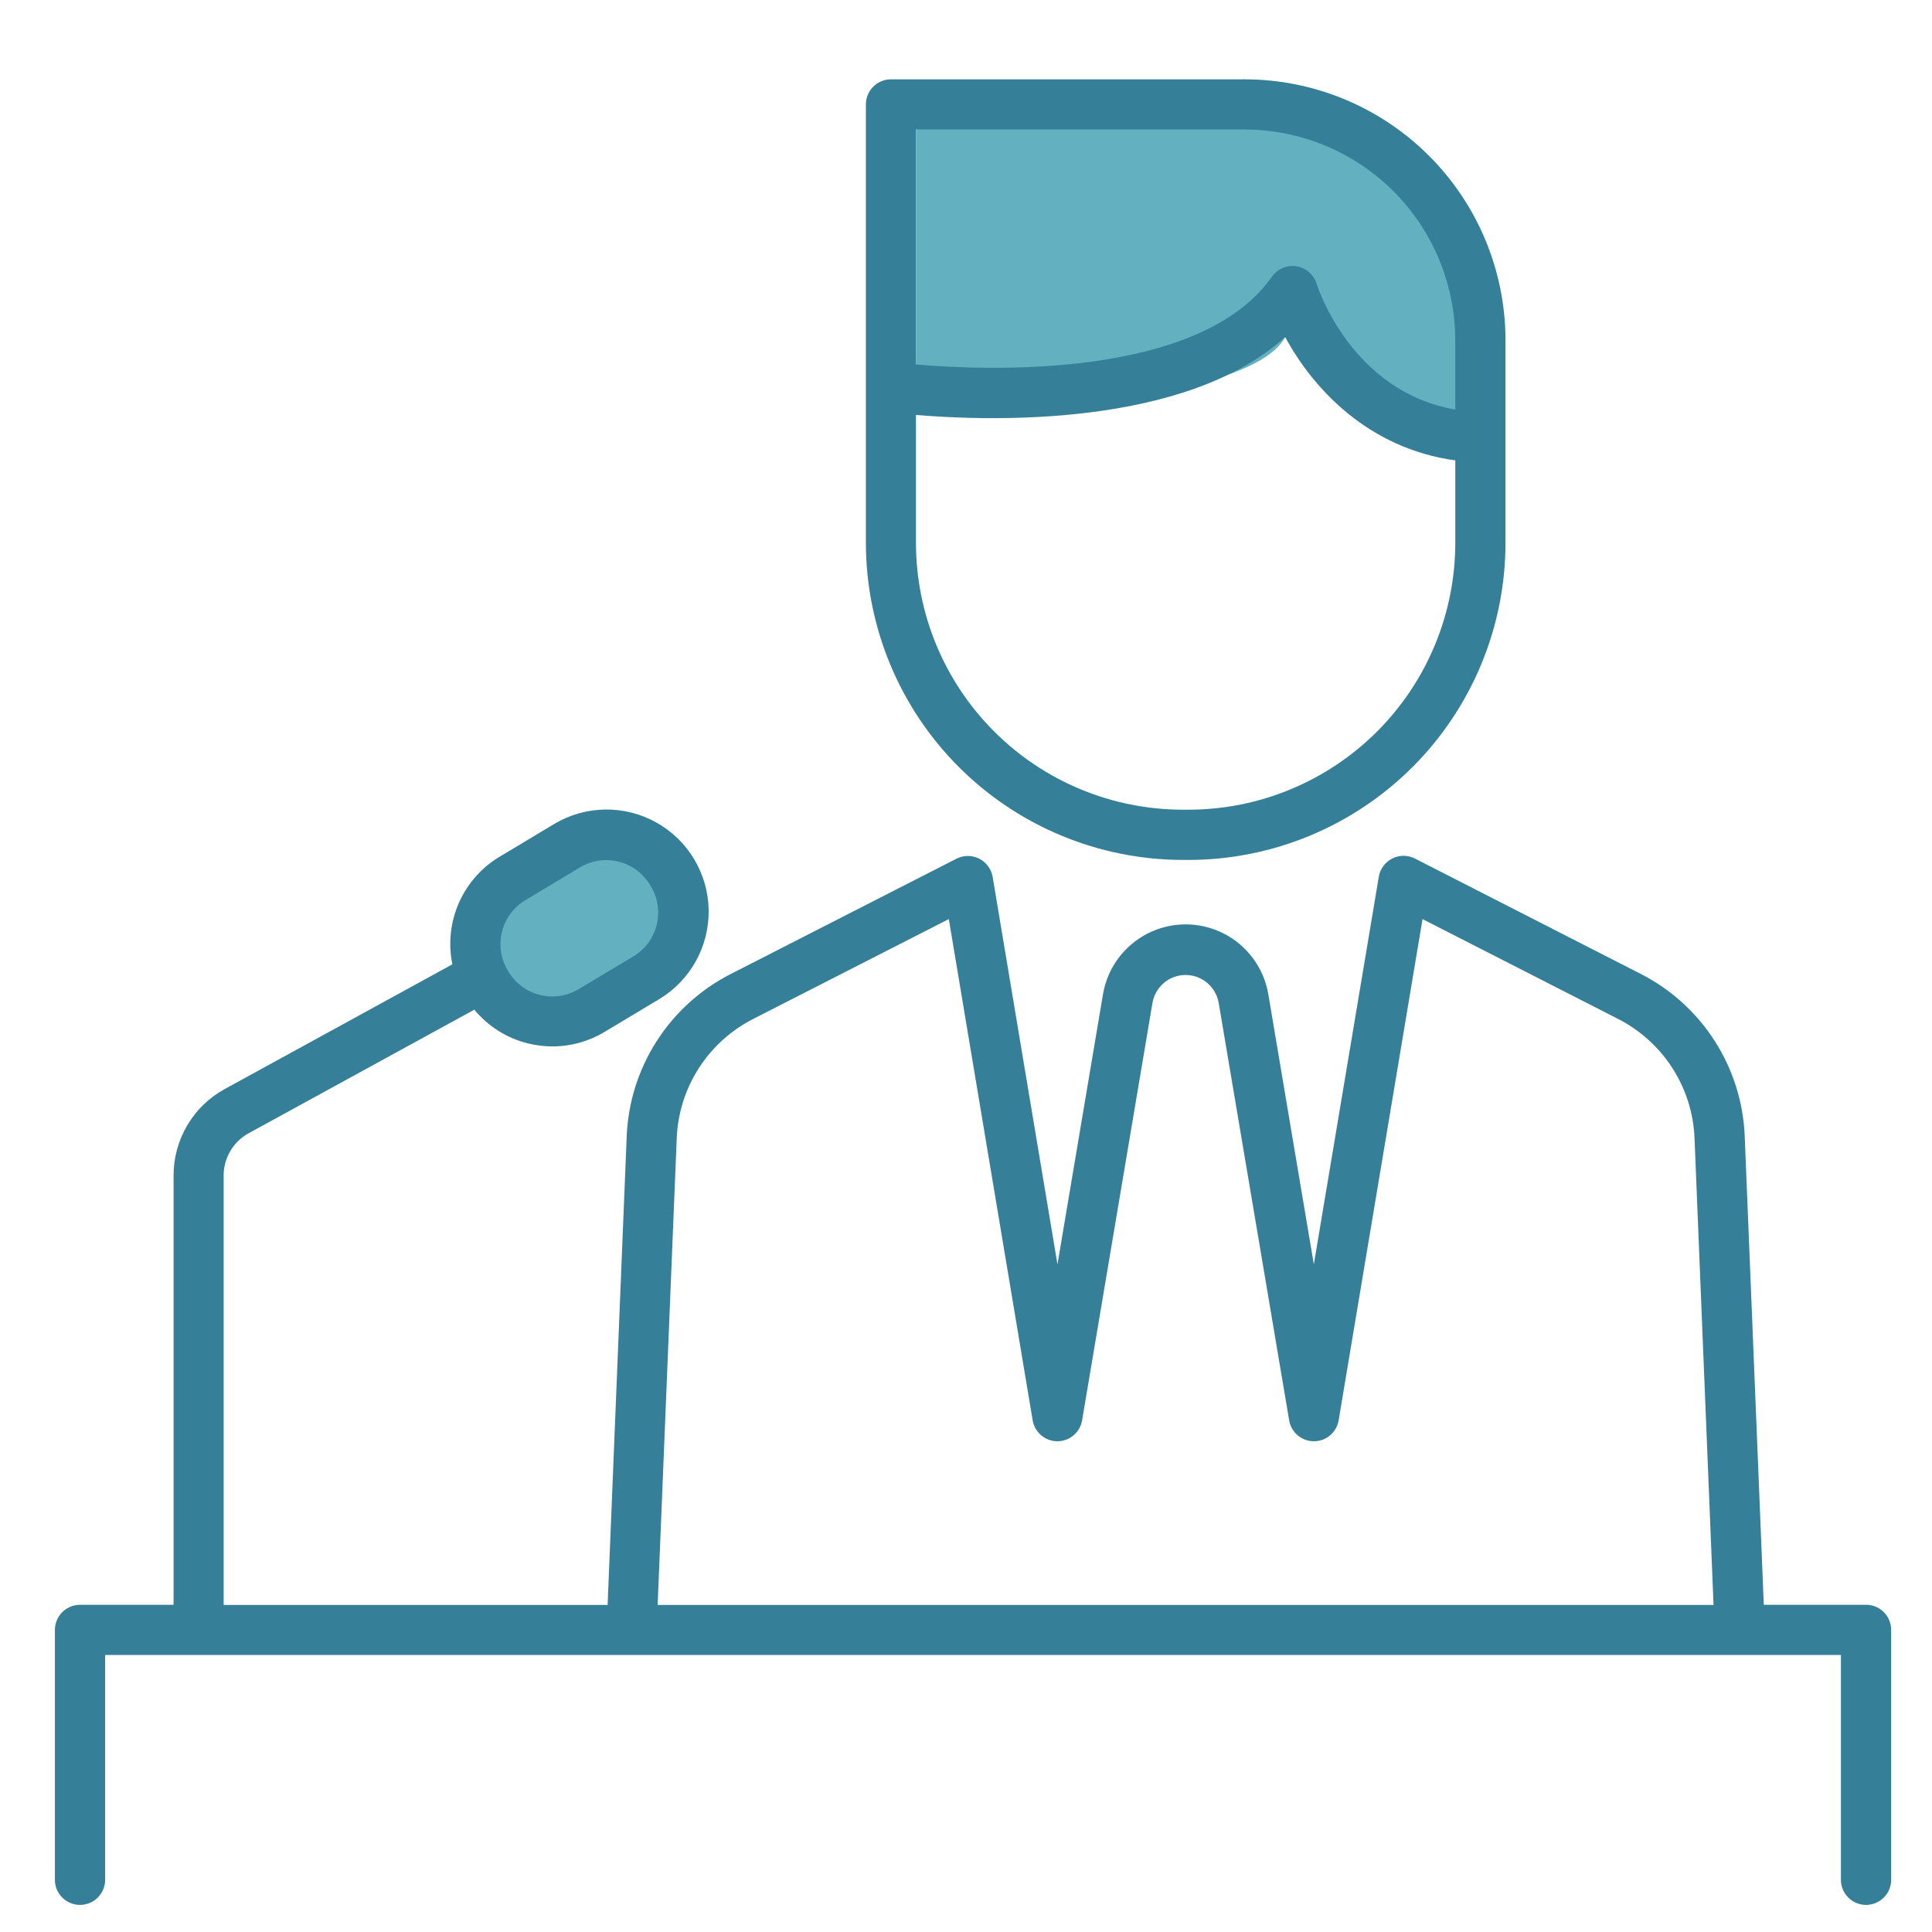 <?xml version="1.0" encoding="UTF-8"?> <svg xmlns="http://www.w3.org/2000/svg" xmlns:xlink="http://www.w3.org/1999/xlink" version="1.1" id="Layer_1" x="0px" y="0px" viewBox="0 0 500 500" style="enable-background:new 0 0 500 500;" xml:space="preserve"> <style type="text/css"> .st0{fill:#63B0C1;} .st1{fill:#367F99;} </style> <ellipse transform="matrix(0.841 -0.542 0.542 0.841 -108.069 120.548)" class="st0" cx="150.72" cy="243.83" rx="28.59" ry="20.42"></ellipse> <path class="st0" d="M376.63,106.01l10.41-36.25l-39.56-36.25l-25.41-12.99l-85.02,12.99v73.87c0,0,85.46-1.13,95.56-20.17 C332.6,87.22,369.71,135.66,376.63,106.01z"></path> <g> <path class="st1" d="M482.88,415.32h-26.41l-4.94-121.33c-0.36-8.74-3.04-17.22-7.76-24.59c-4.72-7.36-11.31-13.35-19.09-17.33 l-58.49-29.88c-1.84-0.94-4.03-0.95-5.88-0.01c-1.85,0.93-3.14,2.69-3.48,4.73l-16.81,100.3l-11.78-69.89 c-1.15-6.8-5.46-12.65-11.61-15.76c-6.15-3.11-13.42-3.11-19.57,0c-6.15,3.11-10.46,8.96-11.61,15.76l-11.78,69.89L256.9,226.95 c-0.35-2.04-1.64-3.79-3.49-4.73c-1.85-0.93-4.03-0.93-5.88,0.01l-58.49,29.88c-7.78,3.98-14.37,9.97-19.09,17.33 c-4.72,7.36-7.4,15.85-7.76,24.59l-4.94,121.33H57.88V304.22c0-2.24,0.6-4.43,1.74-6.36c1.14-1.92,2.78-3.51,4.74-4.58l58.4-31.98 c3.55,4.31,8.39,7.37,13.8,8.71c2.11,0.53,4.27,0.8,6.44,0.8c4.72,0,9.36-1.29,13.41-3.72l14.12-8.47 c8.11-4.84,13.01-13.64,12.87-23.08c-0.14-9.44-5.31-18.09-13.55-22.69c-8.25-4.6-18.32-4.45-26.42,0.39l-14.12,8.47 c-4.68,2.8-8.37,6.99-10.56,11.98c-2.19,4.99-2.78,10.54-1.68,15.88l-58.91,32.27c-4.01,2.19-7.35,5.42-9.68,9.36 c-2.33,3.93-3.56,8.42-3.56,12.99v111.13h-24.2c-1.72,0-3.38,0.68-4.6,1.9c-1.22,1.22-1.91,2.87-1.91,4.59v64.42 c-0.07,1.77,0.58,3.49,1.81,4.76c1.23,1.28,2.92,2,4.69,2c1.77,0,3.46-0.72,4.69-2c1.23-1.28,1.88-2.99,1.81-4.76v-57.92h449.22 v57.92c-0.07,1.77,0.58,3.49,1.81,4.76c1.23,1.28,2.92,2,4.69,2c1.77,0,3.46-0.72,4.69-2c1.23-1.28,1.88-2.99,1.81-4.76v-64.42 c0-1.73-0.69-3.4-1.93-4.62c-1.23-1.22-2.9-1.9-4.64-1.88L482.88,415.32z M129.95,241.01c0.86-3.39,3.04-6.29,6.05-8.07l14.12-8.47 c3.01-1.8,6.61-2.33,10.01-1.47c3.53,0.9,6.54,3.21,8.32,6.38c1.81,3.01,2.34,6.62,1.49,10.02c-0.86,3.41-3.03,6.33-6.05,8.13 L149.73,256c-3.01,1.81-6.62,2.34-10.02,1.49c-3.41-0.86-6.33-3.03-8.13-6.05l-0.2-0.34c-1.82-3.03-2.33-6.67-1.43-10.08 L129.95,241.01z M175.14,294.52c0.27-6.43,2.24-12.68,5.72-18.09s8.33-9.81,14.07-12.73l50.62-25.84l21.7,129.71 c0.25,1.52,1.04,2.89,2.21,3.89c1.17,0.99,2.66,1.54,4.19,1.54s3.02-0.55,4.19-1.54c1.17-0.99,1.96-2.37,2.21-3.89l18.21-108.05 c0.48-2.71,2.2-5.04,4.66-6.27c2.46-1.24,5.36-1.24,7.81,0c2.46,1.24,4.19,3.56,4.66,6.27l18.24,108.05 c0.25,1.52,1.04,2.9,2.21,3.89c1.17,0.99,2.66,1.54,4.2,1.54c1.54,0,3.02-0.55,4.19-1.54c1.17-0.99,1.96-2.37,2.21-3.89 l21.71-129.71l50.61,25.84c5.74,2.93,10.59,7.33,14.07,12.75c3.48,5.42,5.45,11.68,5.71,18.11l4.92,120.8H170.2L175.14,294.52z"></path> <path class="st1" d="M306.08,222.55h1.52c21.75-0.02,42.59-8.67,57.97-24.05c15.38-15.38,24.03-36.23,24.05-57.97V88.09 c0-17.92-7.12-35.1-19.79-47.77c-12.67-12.67-29.85-19.79-47.77-19.79h-91.48c-1.72,0-3.38,0.69-4.59,1.91 c-1.22,1.22-1.9,2.87-1.9,4.6v113.49c0.03,21.74,8.67,42.58,24.04,57.96C263.5,213.86,284.34,222.51,306.08,222.55L306.08,222.55z M322.09,33.51c14.46,0.02,28.32,5.77,38.54,15.99c10.22,10.22,15.97,24.08,15.99,38.54v17.96c-26.78-4.69-35.5-31.38-35.89-32.58 c-0.48-1.56-1.53-2.88-2.94-3.7c-1.41-0.82-3.07-1.09-4.67-0.74c-1.59,0.35-3,1.28-3.93,2.61c-18.73,26.71-74.26,24.29-92.16,22.74 V33.51L322.09,33.51z M237.05,107.39c19.02,1.6,69.58,3.32,95.55-20.17c7.06,13.11,21.31,28.81,44.03,31.93v21.37 c-0.02,18.3-7.3,35.84-20.24,48.79c-12.94,12.94-30.48,20.22-48.79,20.24h-1.52c-18.3-0.02-35.85-7.3-48.79-20.24 c-12.94-12.94-20.22-30.48-20.24-48.79L237.05,107.39z"></path> </g> </svg> 